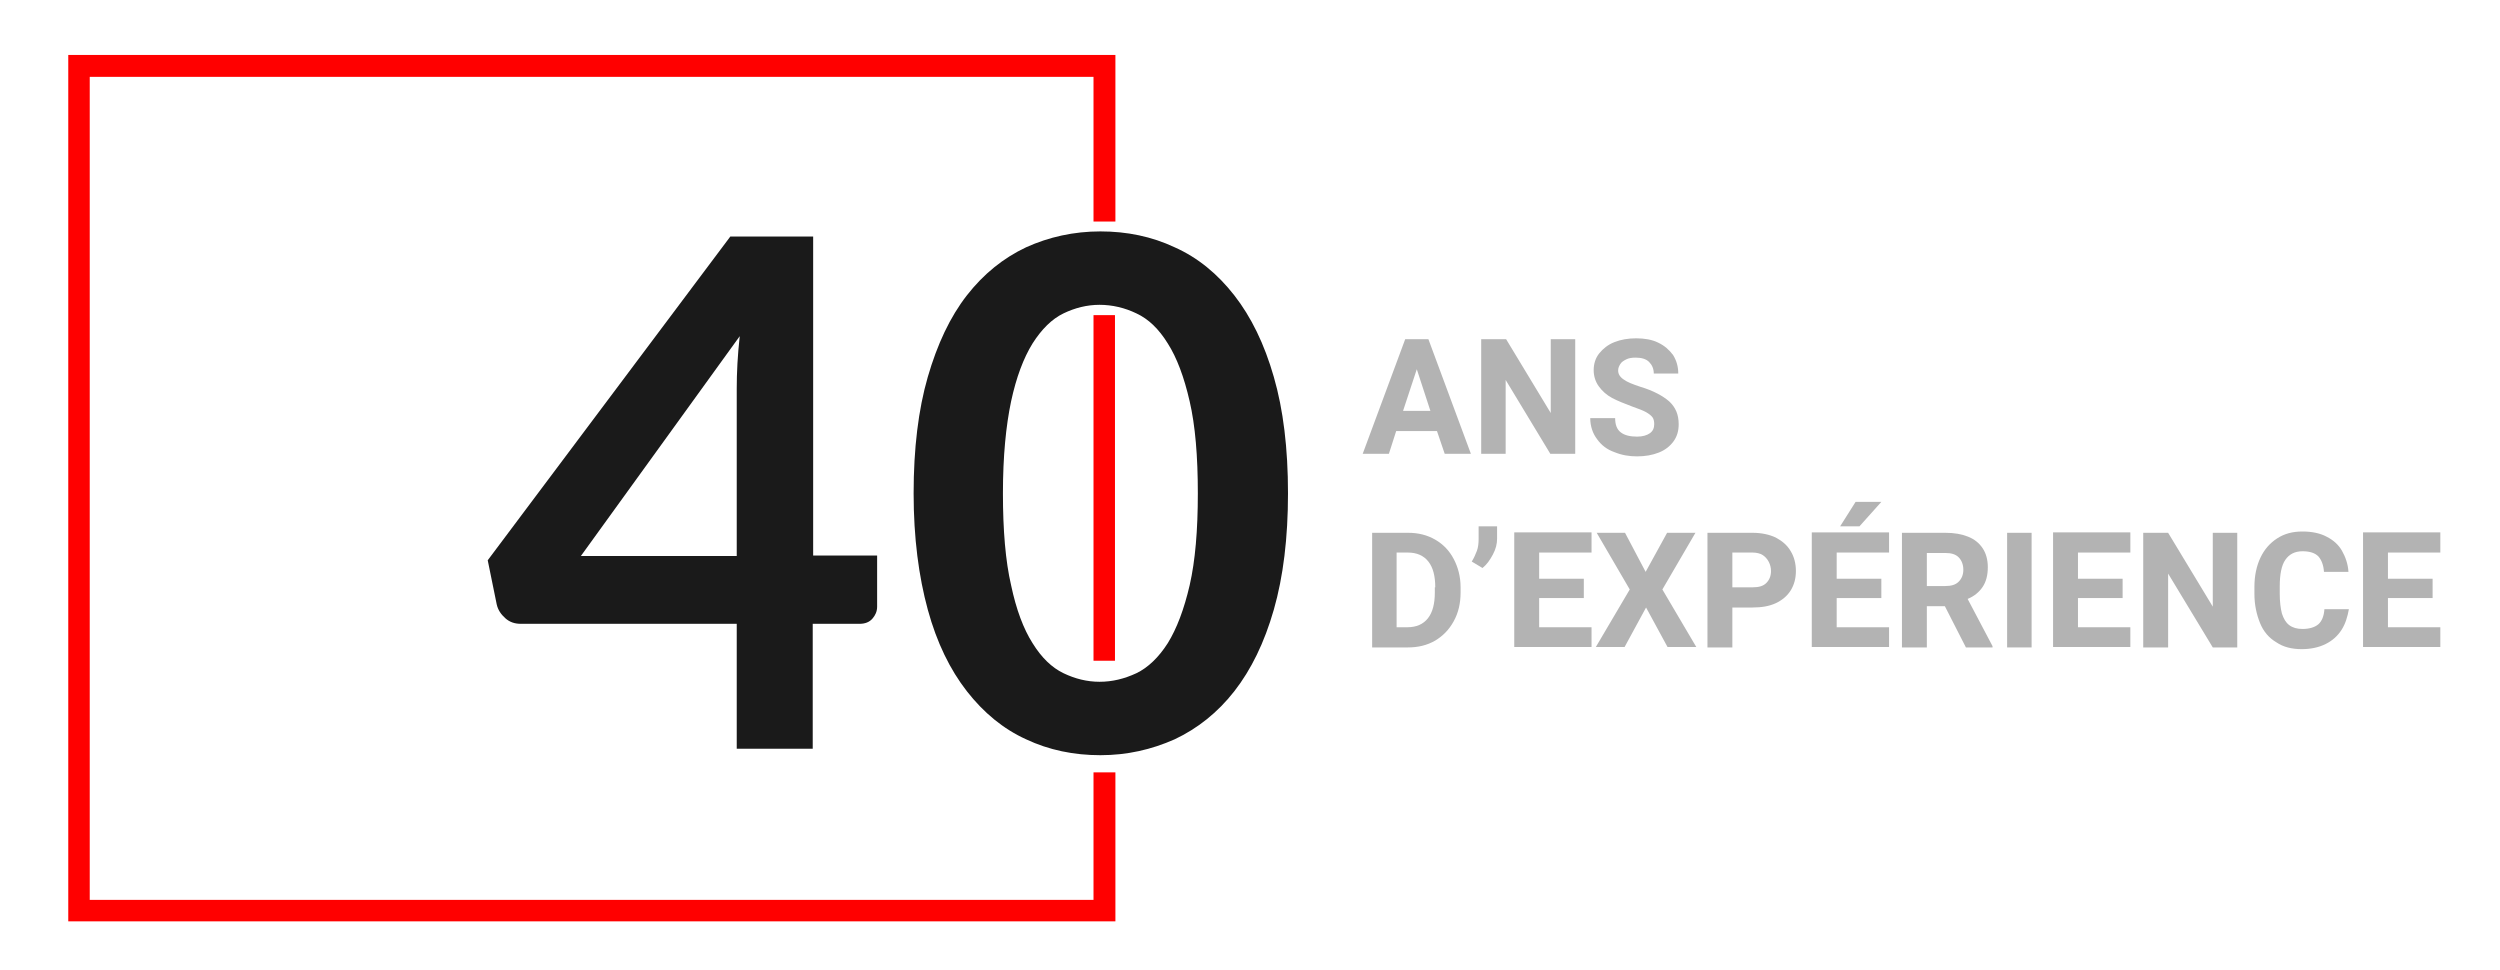 <?xml version="1.0" encoding="utf-8"?>
<!-- Generator: Adobe Illustrator 24.1.2, SVG Export Plug-In . SVG Version: 6.00 Build 0)  -->
<svg version="1.1" id="Calque_1" xmlns="http://www.w3.org/2000/svg" xmlns:xlink="http://www.w3.org/1999/xlink" x="0px" y="0px"
	 viewBox="0 0 582.3 226" style="enable-background:new 0 0 582.3 226;" xml:space="preserve">
<style type="text/css">
	.st0{fill:#1A1A1A;}
	.st1{fill:#FF0000;}
	.st2{fill:#B3B3B3;}
</style>
<g>
	<g>
		<path class="st0" d="M204.3,129.5v11.8c0,1.1-0.4,2-1.1,2.8c-0.7,0.8-1.7,1.2-3,1.2h-10.9v29.1h-17.7v-29.1h-50.3
			c-1.4,0-2.6-0.4-3.6-1.3c-1-0.9-1.7-1.9-2-3.2l-2.1-10.3l56.5-75.4h19.3v74.3h14.9V129.5z M171.6,129.5v-39
			c0-3.7,0.2-7.7,0.7-12.2l-37,51.2H171.6z"/>
	</g>
	<g>
		<path class="st0" d="M300,114.9c0,10.4-1.1,19.4-3.3,27.1c-2.2,7.7-5.3,14-9.2,19c-3.9,5-8.6,8.7-13.9,11.2
			c-5.4,2.4-11.1,3.7-17.3,3.7c-6.2,0-12-1.2-17.3-3.7c-5.3-2.4-9.9-6.2-13.8-11.2c-3.9-5-7-11.3-9.1-19s-3.3-16.7-3.3-27.1
			s1.1-19.5,3.3-27.1s5.2-14,9.1-19c3.9-5,8.5-8.7,13.8-11.2c5.3-2.4,11.1-3.7,17.3-3.7c6.2,0,12,1.2,17.3,3.7
			c5.4,2.4,10,6.2,13.9,11.2s7,11.3,9.2,19C298.9,95.4,300,104.4,300,114.9z M279,114.9c0-8.6-0.6-15.8-1.9-21.4
			c-1.3-5.7-3-10.2-5.1-13.5c-2.1-3.4-4.5-5.7-7.3-7c-2.7-1.3-5.6-2-8.6-2c-2.9,0-5.7,0.7-8.4,2s-5.1,3.7-7.2,7
			c-2.1,3.4-3.8,7.9-5,13.5c-1.2,5.7-1.9,12.8-1.9,21.4s0.6,15.8,1.9,21.4c1.2,5.7,2.9,10.2,5,13.5c2.1,3.4,4.5,5.7,7.2,7
			s5.5,2,8.4,2c3,0,5.8-0.7,8.6-2c2.7-1.3,5.2-3.7,7.3-7c2.1-3.4,3.8-7.9,5.1-13.5C278.4,130.6,279,123.5,279,114.9z"/>
	</g>
</g>
<g>
	<g>
		<polygon class="st1" points="254.7,209.6 20.9,209.6 20.9,17.9 254.7,17.9 254.7,51.6 259.8,51.6 259.8,12.8 15.9,12.8 
			15.9,214.6 259.8,214.6 259.8,179.9 254.7,179.9 		"/>
	</g>
	<g>
		<rect x="254.7" y="73.4" class="st1" width="5" height="80.5"/>
	</g>
</g>
<g>
	<path class="st2" d="M334.7,100.4h-9.5l-1.7,5.3h-6.1l9.9-26.7h3.9h1.5l9.9,26.7h-6.1L334.7,100.4z M333.2,95.8L330,86l-3.2,9.7
		H333.2z"/>
	<path class="st2" d="M361.1,105.7l-10.4-17.2v17.2H345V79h5.8l10.4,17.2V79h5.7v26.7H361.1z"/>
	<path class="st2" d="M375.5,92.7c-1.3-0.7-2.3-1.6-3.1-2.7c-0.8-1.1-1.2-2.4-1.2-3.8s0.4-2.8,1.3-3.9s2-2,3.5-2.6s3.2-0.9,5.1-0.9
		c1.9,0,3.7,0.3,5.1,1c1.5,0.7,2.6,1.7,3.5,2.9c0.8,1.3,1.2,2.7,1.2,4.3h-5.7c0-1.1-0.4-2-1.1-2.7c-0.7-0.7-1.8-1-3.1-1
		c-0.9,0-1.6,0.1-2.2,0.4s-1.1,0.6-1.4,1.1s-0.5,0.9-0.5,1.5c0,0.8,0.4,1.5,1.3,2.1c0.8,0.6,2.1,1.1,3.9,1.7c3,0.9,5.2,2.1,6.7,3.4
		c1.5,1.4,2.2,3.1,2.2,5.3c0,1.6-0.4,2.9-1.2,4c-0.8,1.1-1.9,2-3.4,2.6c-1.5,0.6-3.2,0.9-5.1,0.9c-1.9,0-3.6-0.3-5.3-1
		c-1.7-0.6-3-1.6-4-3c-1-1.3-1.6-3-1.6-4.9h5.8c0,1.5,0.4,2.6,1.3,3.3c0.9,0.7,2.2,1,3.8,1c1.3,0,2.3-0.3,3-0.8c0.7-0.5,1-1.2,1-2.1
		c0-0.6-0.1-1.2-0.4-1.6c-0.3-0.4-0.8-0.8-1.5-1.2c-0.7-0.4-1.8-0.8-3.2-1.3C378.4,94,376.8,93.4,375.5,92.7z"/>
	<path class="st2" d="M334.3,125.7c1.9,1.1,3.3,2.6,4.3,4.5c1,1.9,1.6,4.1,1.6,6.6v1.2c0,2.5-0.5,4.7-1.6,6.7s-2.5,3.4-4.3,4.5
		c-1.9,1.1-4,1.6-6.4,1.6h-5.8h-2.5v-26.7h5.8h2.6C330.3,124.1,332.4,124.6,334.3,125.7z M334.3,136.8c0-2.6-0.5-4.6-1.6-6
		c-1.1-1.4-2.7-2.1-4.8-2.1h-2.6v17.4h2.5c2.1,0,3.7-0.7,4.8-2.1c1.1-1.4,1.6-3.4,1.6-6V136.8z"/>
	<path class="st2" d="M347.7,129.2c-0.7,1.3-1.4,2.3-2.4,3.1l-2.5-1.5c0.5-0.8,0.9-1.7,1.2-2.5c0.3-0.8,0.4-1.8,0.4-2.8v-2.9h4.3
		v2.9C348.7,126.7,348.4,127.9,347.7,129.2z"/>
	<path class="st2" d="M370.7,146.1v4.6h-14.1h-3.9v-26.7h5.8h12.2v4.7h-12.2v6.1h10.4v4.5h-10.4v6.8H370.7z"/>
	<path class="st2" d="M388.3,124.1h6.6l-7.7,13.2l7.9,13.4h-6.7l-5-9.2l-5,9.2h-6.7l7.9-13.4l-7.7-13.2h6.6l4.8,9.1L388.3,124.1z"/>
	<path class="st2" d="M413.6,125.2c1.5,0.8,2.7,1.8,3.5,3.2c0.8,1.3,1.2,2.9,1.2,4.6c0,1.7-0.4,3.2-1.2,4.5s-2,2.3-3.5,3
		c-1.5,0.7-3.3,1-5.4,1h-4.7v9.3h-5.8v-26.7h10.5C410.3,124.1,412.1,124.5,413.6,125.2z M411.4,135.8c0.7-0.7,1.1-1.6,1.1-2.8
		c0-0.8-0.2-1.5-0.5-2.1s-0.8-1.2-1.4-1.6c-0.6-0.4-1.5-0.6-2.4-0.6h-4.7v8.1h4.7C409.7,136.8,410.7,136.5,411.4,135.8z"/>
	<path class="st2" d="M440,146.1v4.6h-14.1H422v-26.7h5.8H440v4.7h-12.2v6.1h10.4v4.5h-10.4v6.8H440z M438.2,116.9l-5.1,5.7h-4.5
		l3.6-5.7H438.2z"/>
	<path class="st2" d="M464.1,150.5v0.3h-6.2l-4.9-9.6h-4.2v9.6h-5.8v-26.7h10.1c2.1,0,3.8,0.3,5.3,0.9s2.6,1.5,3.4,2.7
		c0.8,1.2,1.2,2.7,1.2,4.4c0,1.9-0.4,3.4-1.2,4.6c-0.8,1.2-2,2.2-3.5,2.8L464.1,150.5z M448.8,136.5h4.3c1.4,0,2.4-0.3,3.1-1
		s1.1-1.6,1.1-2.8c0-1.2-0.4-2.2-1.1-2.9c-0.7-0.7-1.7-1-3.1-1h-4.3V136.5z"/>
	<path class="st2" d="M467.5,150.8v-26.7h5.7v26.7H467.5z"/>
	<path class="st2" d="M496.2,146.1v4.6h-14.1h-3.9v-26.7h5.8h12.2v4.7H484v6.1h10.4v4.5H484v6.8H496.2z"/>
	<path class="st2" d="M515.4,150.8l-10.4-17.2v17.2h-5.8v-26.7h5.8l10.4,17.2v-17.2h5.7v26.7H515.4z"/>
	<path class="st2" d="M545.4,146.7c-0.9,1.4-2.1,2.5-3.7,3.3s-3.5,1.2-5.6,1.2c-2.3,0-4.3-0.5-5.9-1.6c-1.7-1-3-2.5-3.8-4.5
		s-1.3-4.2-1.3-6.8v-1.6c0-2.6,0.5-4.9,1.4-6.8c0.9-1.9,2.2-3.4,3.9-4.5c1.7-1.1,3.6-1.6,5.9-1.6c2.2,0,4.1,0.4,5.6,1.2
		c1.6,0.8,2.8,1.9,3.6,3.3s1.4,3.1,1.5,4.9h-5.7c-0.1-1.6-0.6-2.8-1.3-3.6c-0.8-0.8-2-1.2-3.7-1.2c-1.8,0-3.1,0.7-4,2
		c-0.9,1.3-1.3,3.4-1.3,6.2v1.7c0,1.9,0.2,3.4,0.5,4.6c0.4,1.2,0.9,2.1,1.7,2.7s1.8,0.9,3.1,0.9c1.6,0,2.9-0.4,3.7-1.1
		s1.3-1.9,1.4-3.5h5.7C546.8,143.6,546.3,145.3,545.4,146.7z"/>
	<path class="st2" d="M568.4,146.1v4.6h-14.1h-3.9v-26.7h5.8h12.2v4.7h-12.2v6.1h10.4v4.5h-10.4v6.8H568.4z"/>
</g>
</svg>
